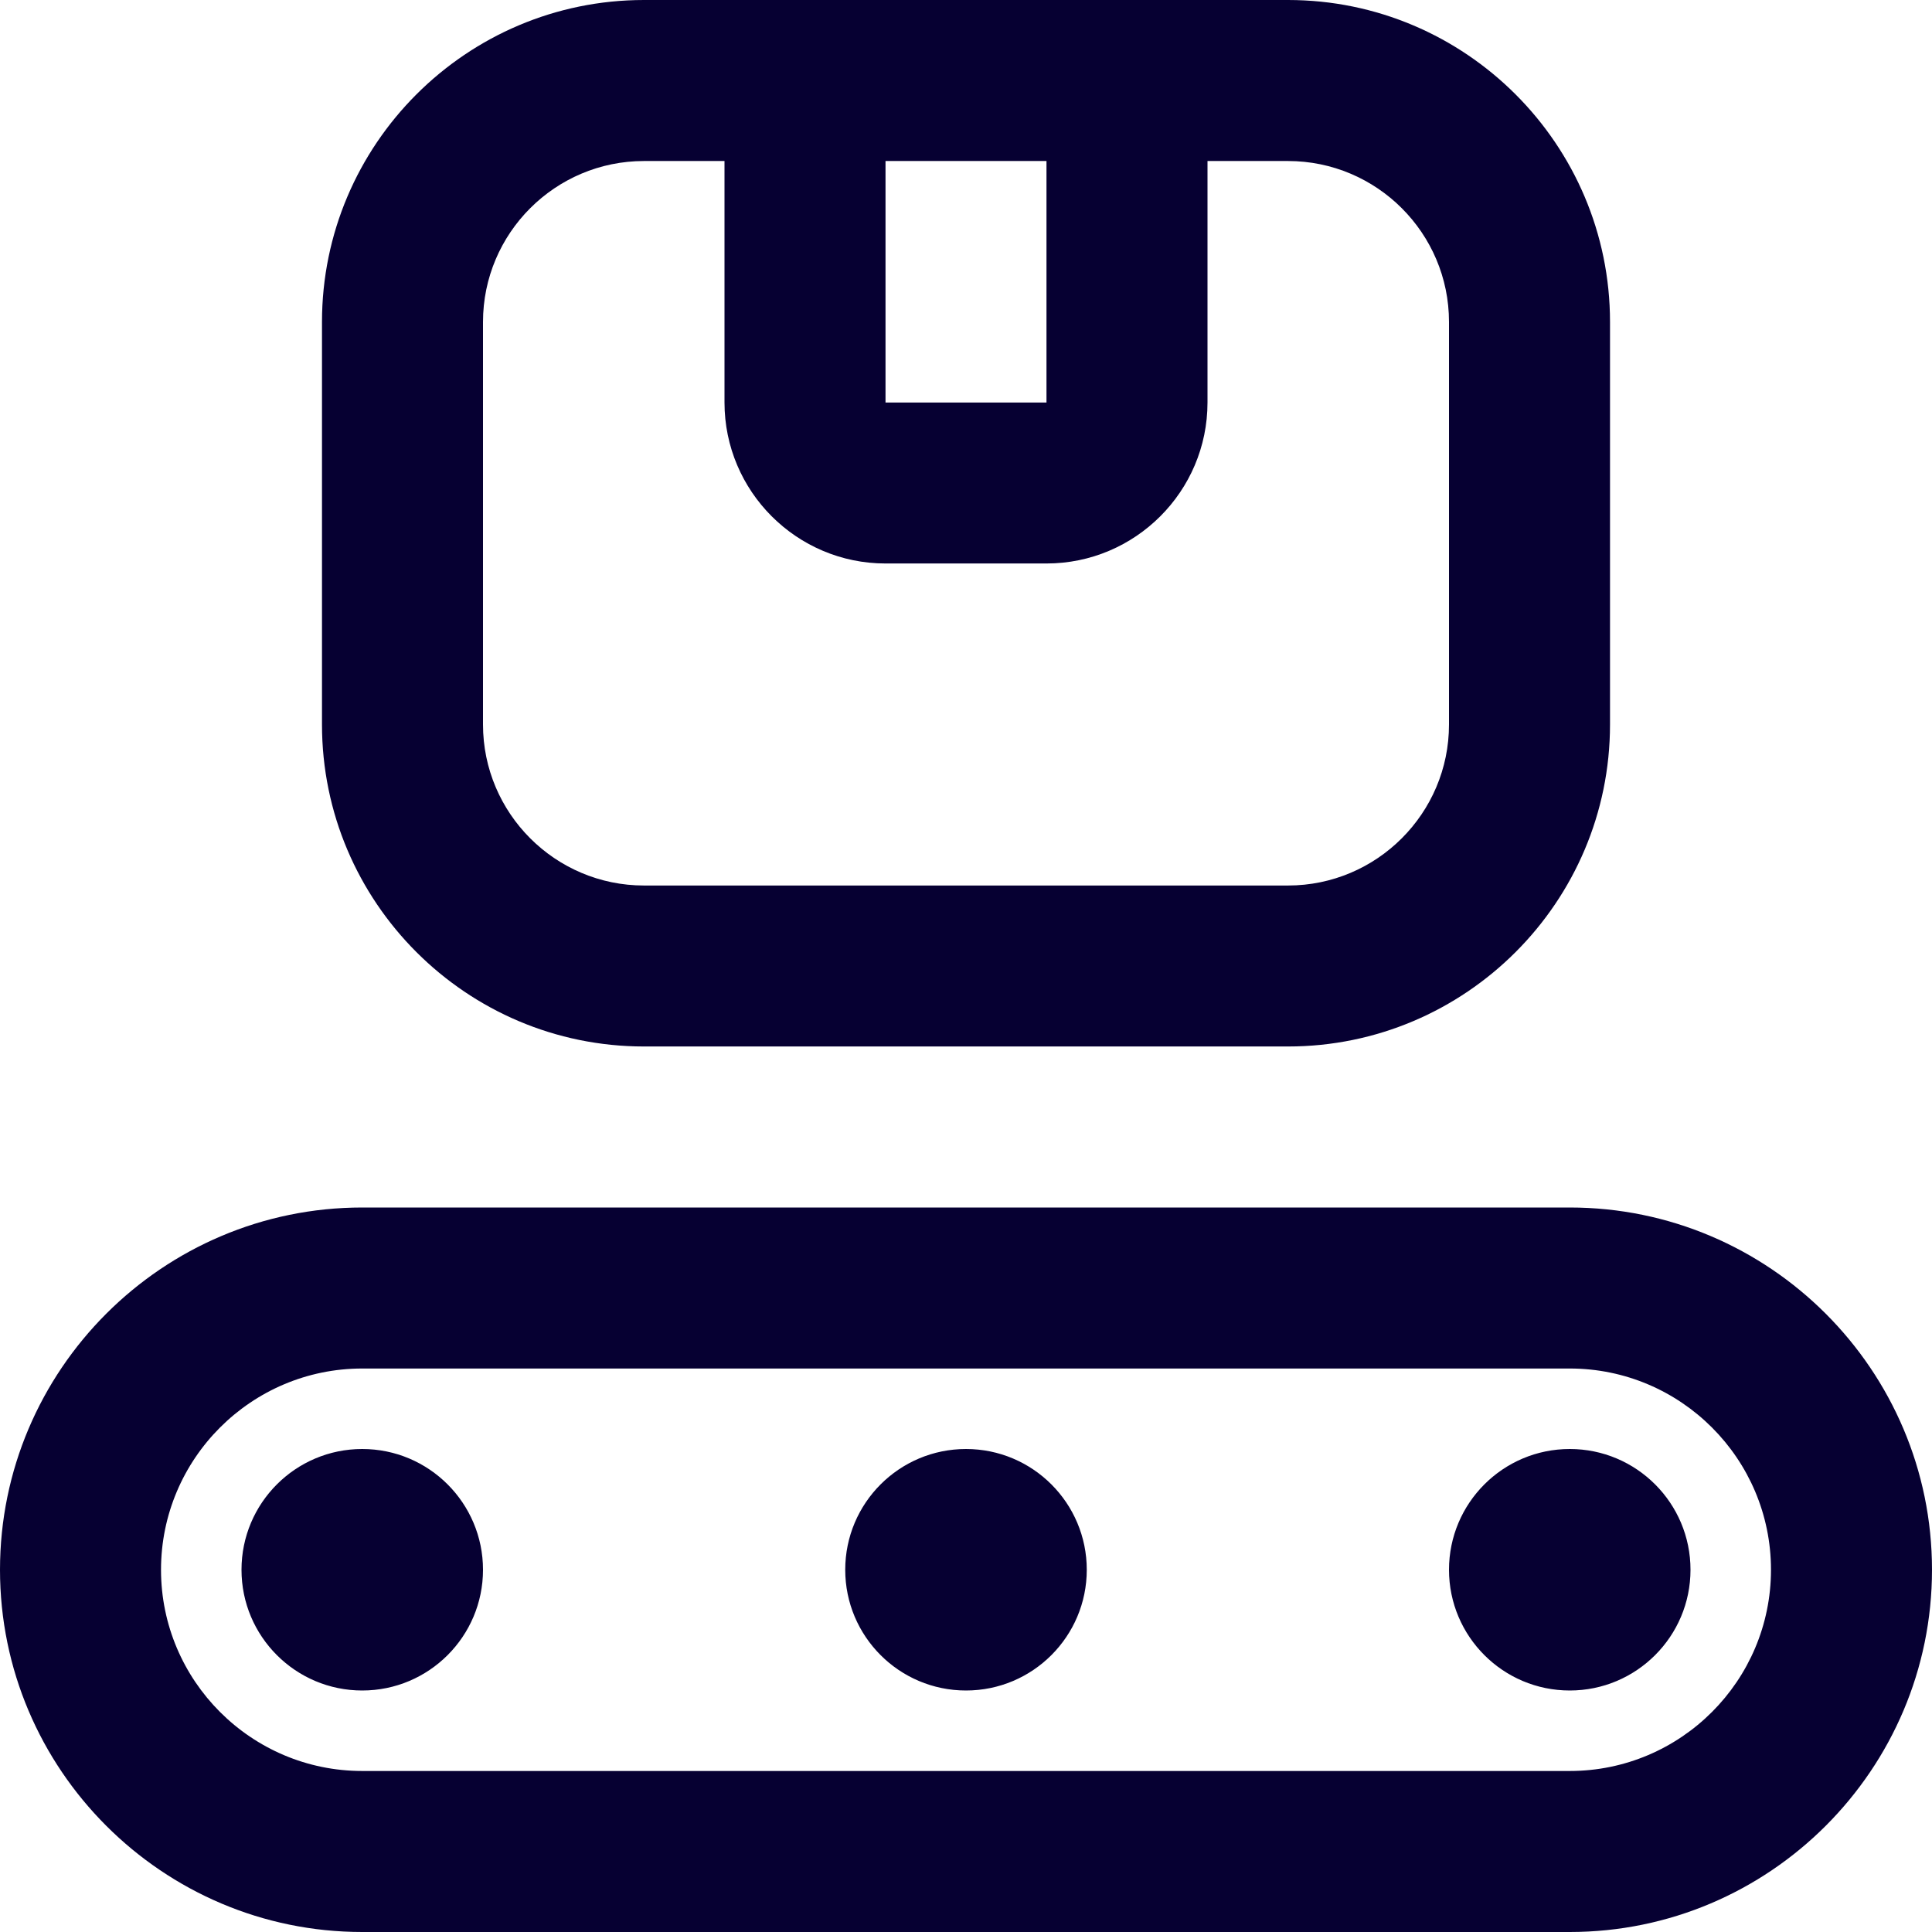<svg width="47" height="47" viewBox="0 0 47 47" fill="none" xmlns="http://www.w3.org/2000/svg">
<g clip-path="url(#clip0_303_5370)">
<path d="M38.188 29.375H8.812C3.954 29.375 0 33.329 0 38.188C0 43.046 3.954 47 8.812 47H38.188C43.046 47 47 43.046 47 38.188C47 33.329 43.046 29.375 38.188 29.375ZM38.188 43.083H8.812C6.112 43.083 3.917 40.886 3.917 38.188C3.917 35.489 6.112 33.292 8.812 33.292H38.188C40.888 33.292 43.083 35.489 43.083 38.188C43.083 40.886 40.888 43.083 38.188 43.083ZM15.667 25.458H31.333C35.653 25.458 39.167 21.945 39.167 17.625V7.833C39.167 3.513 35.653 0 31.333 0H15.667C11.347 0 7.833 3.513 7.833 7.833V17.625C7.833 21.945 11.347 25.458 15.667 25.458ZM21.542 3.917H25.458V9.792H21.542V3.917ZM11.75 7.833C11.75 5.673 13.507 3.917 15.667 3.917H17.625V9.792C17.625 11.952 19.382 13.708 21.542 13.708H25.458C27.618 13.708 29.375 11.952 29.375 9.792V3.917H31.333C33.493 3.917 35.25 5.673 35.25 7.833V17.625C35.25 19.785 33.493 21.542 31.333 21.542H15.667C13.507 21.542 11.75 19.785 11.75 17.625V7.833ZM11.75 38.188C11.75 39.809 10.434 41.125 8.812 41.125C7.191 41.125 5.875 39.809 5.875 38.188C5.875 36.566 7.191 35.25 8.812 35.25C10.434 35.25 11.75 36.566 11.75 38.188ZM41.125 38.188C41.125 39.809 39.809 41.125 38.188 41.125C36.566 41.125 35.25 39.809 35.25 38.188C35.25 36.566 36.566 35.25 38.188 35.25C39.809 35.25 41.125 36.566 41.125 38.188ZM26.438 38.188C26.438 39.809 25.122 41.125 23.5 41.125C21.878 41.125 20.562 39.809 20.562 38.188C20.562 36.566 21.878 35.25 23.5 35.25C25.122 35.25 26.438 36.566 26.438 38.188Z" fill="#060032"/>
</g>
<defs>
<clipPath id="clip0_303_5370">
<rect width="47" height="47" fill="white"/>
</clipPath>
</defs>
</svg>
